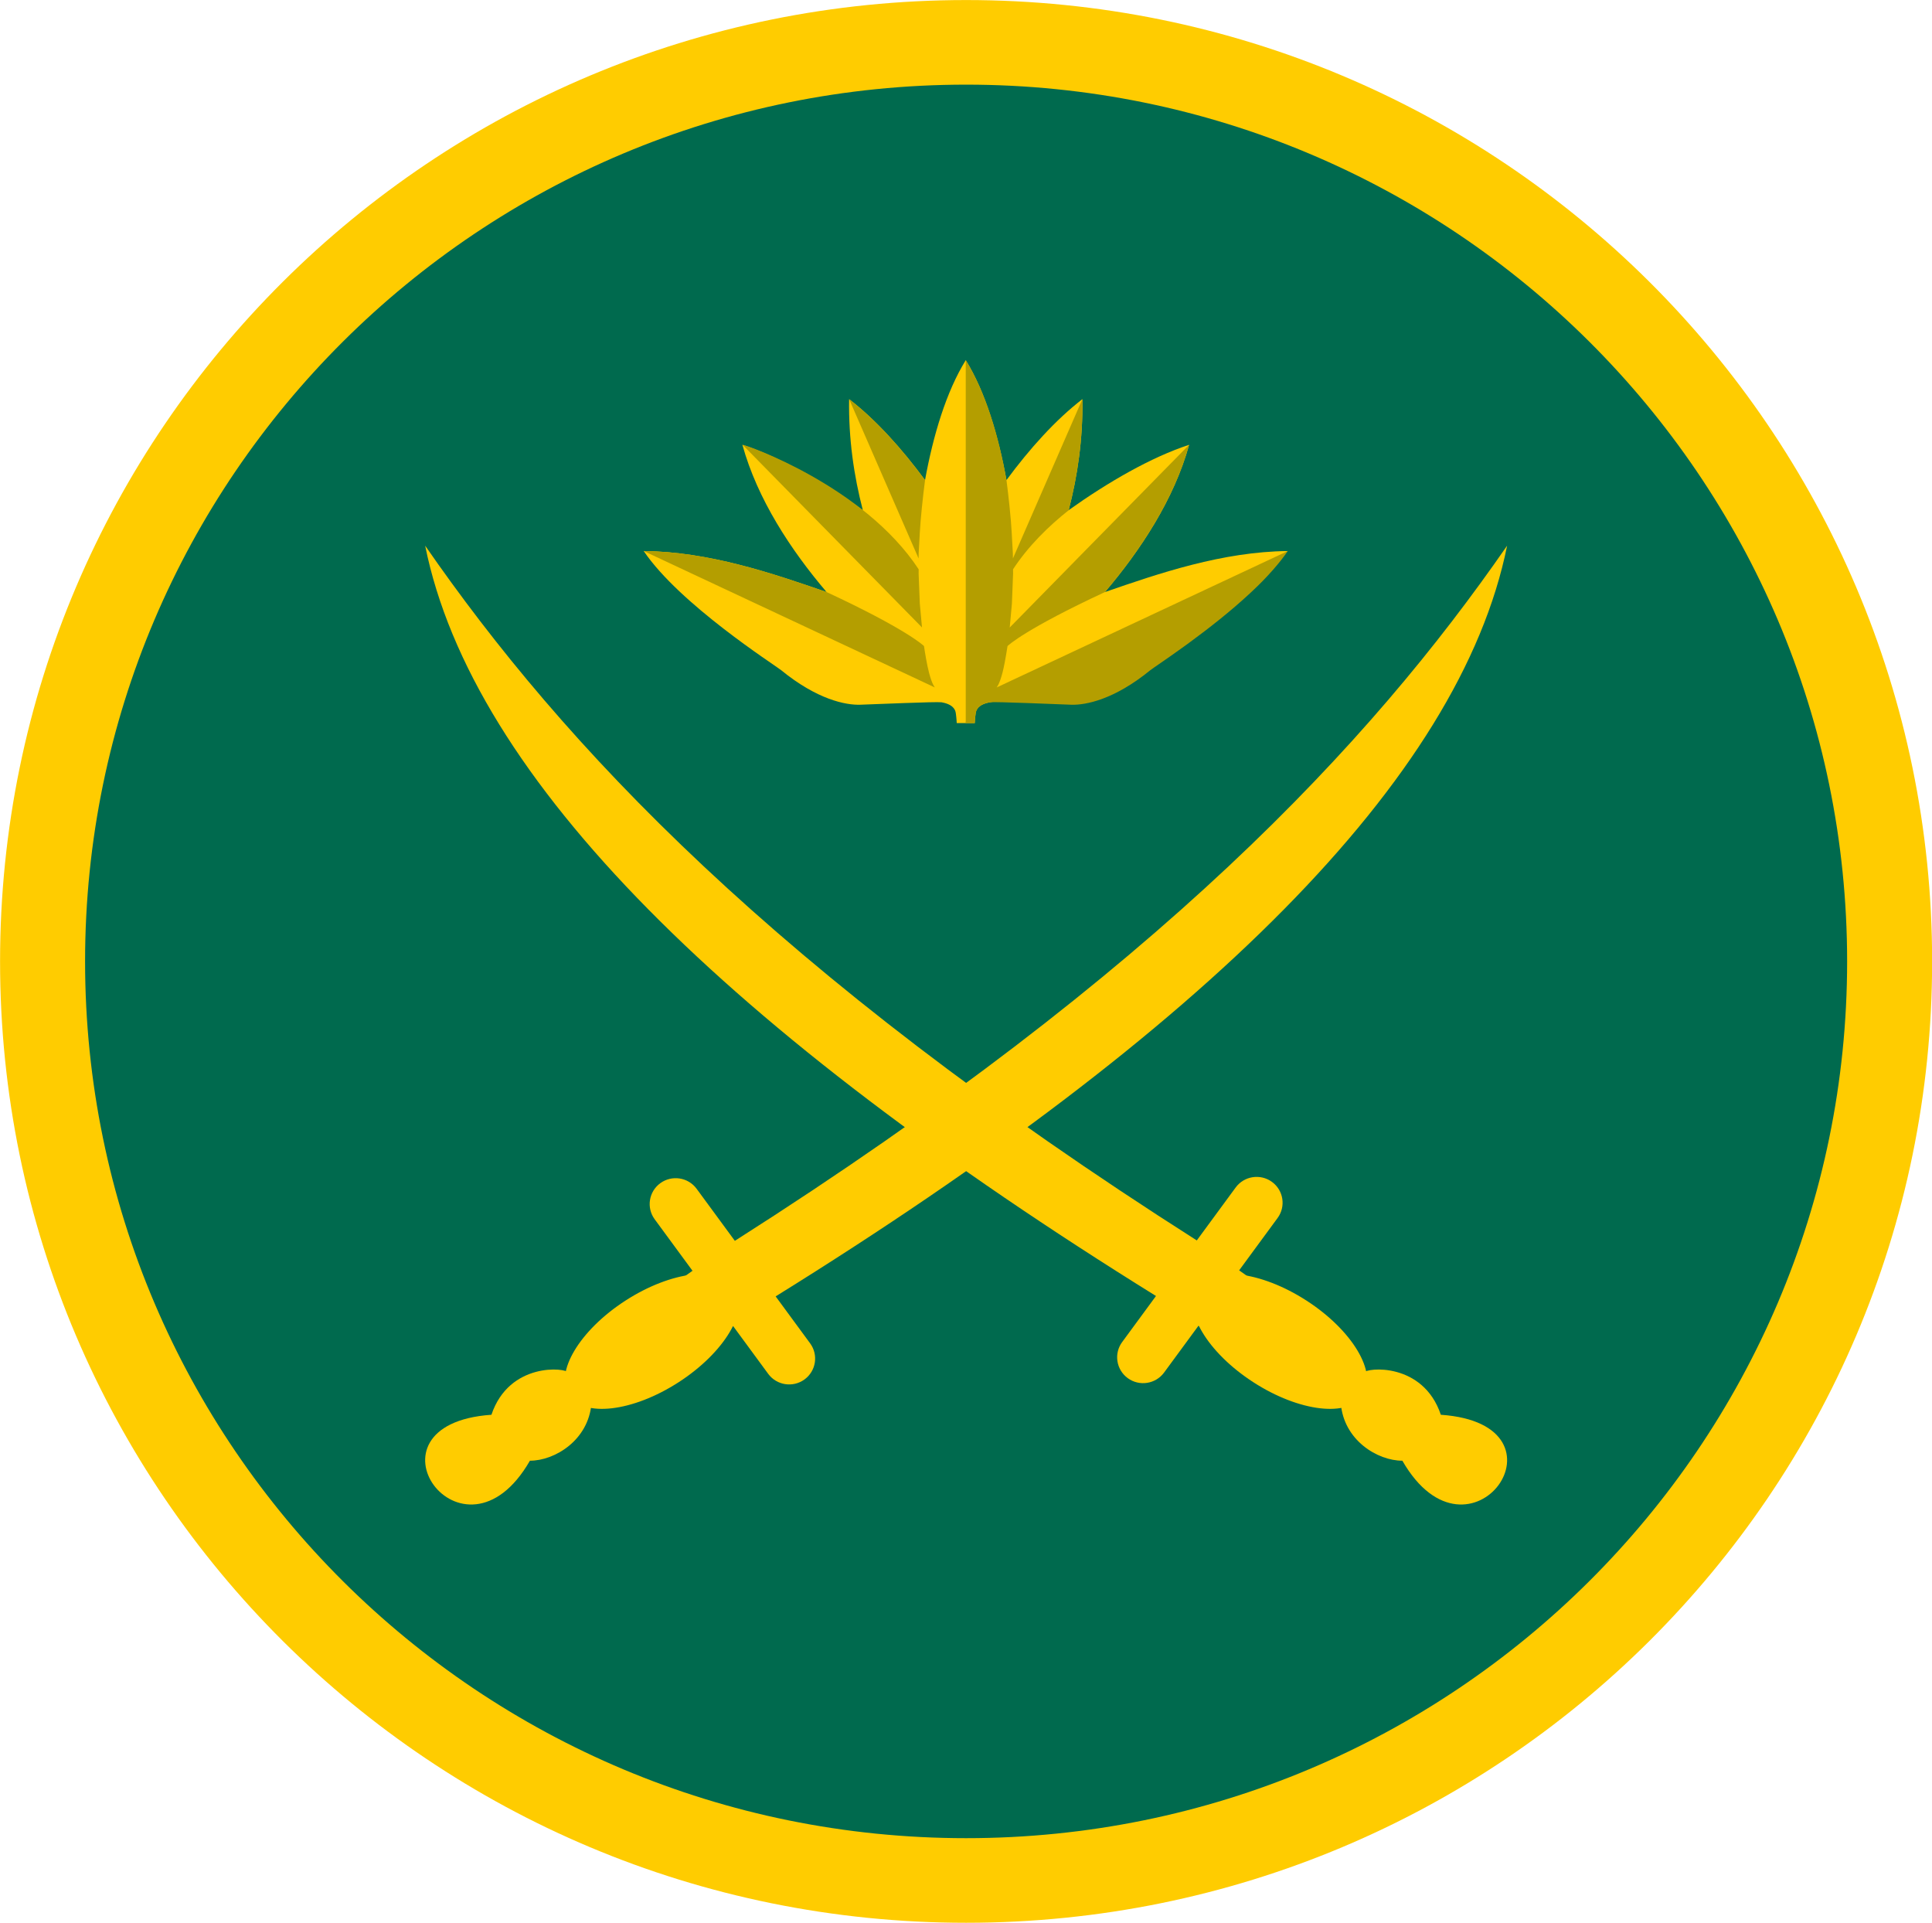 <svg width="204" height="203" xmlns="http://www.w3.org/2000/svg" xmlns:xlink="http://www.w3.org/1999/xlink" overflow="hidden"><defs><clipPath id="clip0"><rect x="754" y="417" width="204" height="203"/></clipPath></defs><g clip-path="url(#clip0)" transform="translate(-754 -417)"><path d="M110.064 5.285C166.119 5.285 211.559 50.726 211.559 106.781 211.559 162.835 166.119 208.277 110.064 208.277 54.009 208.277 8.568 162.835 8.568 106.781 8.568 50.726 54.009 5.285 110.064 5.285Z" fill="#FFCC00" transform="matrix(1.005 0 0 1 745.396 411.72)"/><path d="M110.064 14.216C161.185 14.216 202.629 55.659 202.629 106.781 202.629 157.903 161.185 199.345 110.064 199.345 58.942 199.345 17.5 157.903 17.5 106.781 17.5 55.659 58.942 14.216 110.064 14.216Z" fill="#006A4E" transform="matrix(1.005 0 0 1 745.396 411.72)"/><path d="M156.596 148.537C201.044 120.112 223.27 96.098 237.675 75.183 232.709 99.918 205.713 126.44 160.875 154.408 159.663 155.196 158.544 156.104 157.458 157.056 157.168 157.31 155.953 157.709 155.584 157.825 152.081 158.937 147.888 164.821 141.473 165.726 141.17 169.615 137.628 171.789 135.006 171.789 127.928 184.144 116.51 167.943 130.963 166.938 132.835 161.335 138.821 161.966 139.048 162.492 142.766 156.162 147.029 155.448 151.174 152.387Z" fill="#FFCC00" transform="matrix(1.005 0 0 1 674.273 399.426)"/><path d="M226.105-38.783C227.614-38.783 228.838-37.559 228.838-36.05L228.838-36.05C228.838-34.54 227.614-33.316 226.105-33.316L205.86-33.316C204.35-33.316 203.127-34.54 203.127-36.05L203.127-36.05C203.127-37.559 204.35-38.783 205.86-38.783Z" fill="#FFCC00" transform="matrix(0.592 0.806 -0.81 0.589 674.273 399.426)"/><path d="M205.078 148.537C160.631 120.112 138.404 96.098 123.999 75.183 128.965 99.918 155.961 126.44 200.799 154.408 202.01 155.196 203.131 156.104 204.217 157.056 204.507 157.31 205.722 157.709 206.089 157.825 209.594 158.937 213.787 164.821 220.201 165.726 220.503 169.615 224.047 171.789 226.669 171.789 233.747 184.144 245.165 167.943 230.711 166.938 228.84 161.335 222.853 161.966 222.627 162.492 218.908 156.162 214.646 155.448 210.5 152.387Z" fill="#FFCC00" transform="matrix(1.005 0 0 1 674.273 399.426)"/><path d="M12.235 253.652C13.744 253.652 14.968 254.875 14.968 256.385L14.968 256.385C14.968 257.894 13.744 259.118 12.235 259.118L-8.011 259.118C-9.52 259.118-10.744 257.894-10.744 256.385L-10.744 256.385C-10.744 254.875-9.52 253.652-8.011 253.652Z" fill="#FFCC00" transform="matrix(-0.592 0.806 0.81 0.589 674.273 399.426)"/><path d="M-325.944 209.667C-325.944 212.506-329.066 214.808-332.917 214.808-336.768 214.808-339.889 212.506-339.889 209.667-339.889 206.827-336.768 204.525-332.917 204.525-329.066 204.525-325.944 206.827-325.944 209.667Z" fill="#FFCC00" transform="matrix(1.258 -0.813 0.546 0.838 1127.18 112.259)"/><path d="M-325.944 209.667C-325.944 212.506-329.066 214.808-332.917 214.808-336.768 214.808-339.889 212.506-339.889 209.667-339.889 206.827-336.768 204.525-332.917 204.525-329.066 204.525-325.944 206.827-325.944 209.667Z" fill="#FFCC00" transform="matrix(-1.258 -0.813 -0.546 0.838 584.818 112.259)"/><path d="M-327.787-180.803C-329.838-177.472-331.208-172.871-332.065-168.143-334.495-171.452-337.219-174.502-340.041-176.688-340.11-172.485-339.533-168.575-338.602-164.971-342.76-167.942-347.264-170.559-351.254-171.868-349.676-166.122-346.165-160.758-342.409-156.322-348.108-158.306-354.778-160.591-361.622-160.652-357.844-155.035-347.915-148.661-347.189-148.081-343.387-144.959-340.384-144.379-338.882-144.428-337.356-144.476-330.891-144.765-330.334-144.685-329.664-144.567-329.138-144.322-328.913-143.837-328.872-143.738-328.845-143.629-328.828-143.51-328.758-143.008-328.736-142.512-328.735-142.489L-327.787-142.489-326.84-142.489C-326.839-142.512-326.817-143.008-326.746-143.51-326.73-143.629-326.701-143.738-326.66-143.837-326.435-144.322-325.911-144.567-325.241-144.685-313.393-146.747-302.75-153.009-293.953-160.652-300.796-160.591-307.467-158.306-313.164-156.322-309.408-160.758-305.898-166.122-304.321-171.868-308.31-170.559-312.814-167.942-316.973-164.971-316.042-168.575-315.465-172.485-315.534-176.688-318.356-174.502-321.08-171.452-323.51-168.143-324.367-172.871-325.737-177.472-327.787-180.803Z" fill="#FFCC00" fill-rule="evenodd" transform="matrix(1.005 0 0 1 1185.4 635.829)"/><path d="M-327.787-180.803-327.787-142.489-326.84-142.489C-326.839-142.512-326.817-143.007-326.746-143.51-326.73-143.629-326.701-143.738-326.66-143.837-326.435-144.322-325.911-144.567-325.241-144.685-324.684-144.765-318.218-144.476-316.693-144.427-315.191-144.379-312.187-144.959-308.386-148.081-308.124-148.289-306.655-149.264-304.731-150.664-304.552-150.794-304.376-150.927-304.189-151.063-302.258-152.488-299.967-154.281-297.912-156.204-297.803-156.306-297.695-156.407-297.588-156.51-297.268-156.814-296.953-157.121-296.65-157.43-296.237-157.852-295.849-158.276-295.477-158.701-295.475-158.706-295.471-158.709-295.468-158.713-294.901-159.362-294.383-160.013-293.953-160.652L-324.544-146.248C-324.544-146.248-324.256-146.538-323.926-147.816-323.846-148.127-323.765-148.507-323.689-148.901-323.685-148.922-323.681-148.942-323.678-148.963-323.633-149.196-323.595-149.425-323.555-149.656-323.478-150.106-323.447-150.295-323.398-150.622-323.301-150.716-321.483-152.432-313.164-156.322-309.409-160.758-305.898-166.122-304.321-171.868-304.321-171.868-304.321-171.868-304.321-171.869L-305.545-170.616-316.167-159.748-316.16-159.753-323.167-152.58-323.266-151.485-322.937-155.113-322.814-158.287-322.818-158.727C-321.221-161.172-319.107-163.273-316.879-165.035-316.911-165.014-316.942-164.993-316.973-164.971-316.042-168.576-315.465-172.485-315.534-176.688L-315.534-176.688-322.831-159.872-322.837-160.391-322.956-162.545C-323.027-163.98-323.29-166.482-323.51-168.143-324.336-172.892-325.737-177.472-327.787-180.804ZM-294.467-159.936C-294.507-159.882-294.548-159.828-294.589-159.776-294.548-159.828-294.507-159.882-294.467-159.936ZM-301.566-153.069C-301.692-152.968-301.817-152.869-301.943-152.771-301.817-152.87-301.694-152.968-301.566-153.069Z" fill="#B49E00" fill-rule="evenodd" transform="matrix(1.005 0 0 1 1185.4 635.829)"/><path d="M-372.506-157.354C-365.662-157.293-358.991-155.008-353.294-153.024-344.975-149.134-343.157-147.418-343.061-147.325-342.941-146.528-342.758-145.389-342.533-144.517-342.203-143.239-341.914-142.951-341.914-142.951ZM-360.102-146.202C-359.011-145.436-358.254-144.928-358.072-144.784-358.254-144.928-359.011-145.436-360.102-146.202ZM-340.744-141.273C-340.597-141.226-340.462-141.169-340.341-141.101-340.462-141.169-340.597-141.226-340.744-141.273ZM-339.797-140.539C-339.757-140.44-339.729-140.332-339.712-140.212-339.729-140.332-339.757-140.44-339.797-140.539ZM-338.671-139.385-338.565-139.19-338.671-139.19Z" fill="#B49E00" fill-rule="evenodd" transform="matrix(1.005 0 0 1 1196.34 632.531)"/><path d="M-90.745 31.344-71.899 50.625-72.129 48.1-72.253 44.925-72.248 44.486C-77.978 35.715-90.353 31.344-90.745 31.344Z" fill="#B49E00" fill-rule="evenodd" transform="matrix(1.005 0 0 1 923.612 432.618)"/><path d="M-350.925-173.39C-348.103-171.204-345.379-168.153-342.948-164.845-343.167-163.183-343.432-160.681-343.503-159.247L-343.621-157.092-343.641-155.428C-343.641-155.428-343.641-155.428-343.641-155.428L-343.628-156.573-350.924-173.389ZM-350.742-168.759C-350.697-168.281-350.643-167.807-350.584-167.336-350.644-167.807-350.697-168.28-350.742-168.759ZM-349.577-161.736C-349.547-161.715-349.517-161.694-349.486-161.673-349.486-161.673-349.486-161.673-349.486-161.673-349.517-161.694-349.547-161.715-349.577-161.736Z" fill="#B49E00" fill-rule="evenodd" transform="matrix(1.005 0 0 1 1196.34 632.531)"/></g></svg>